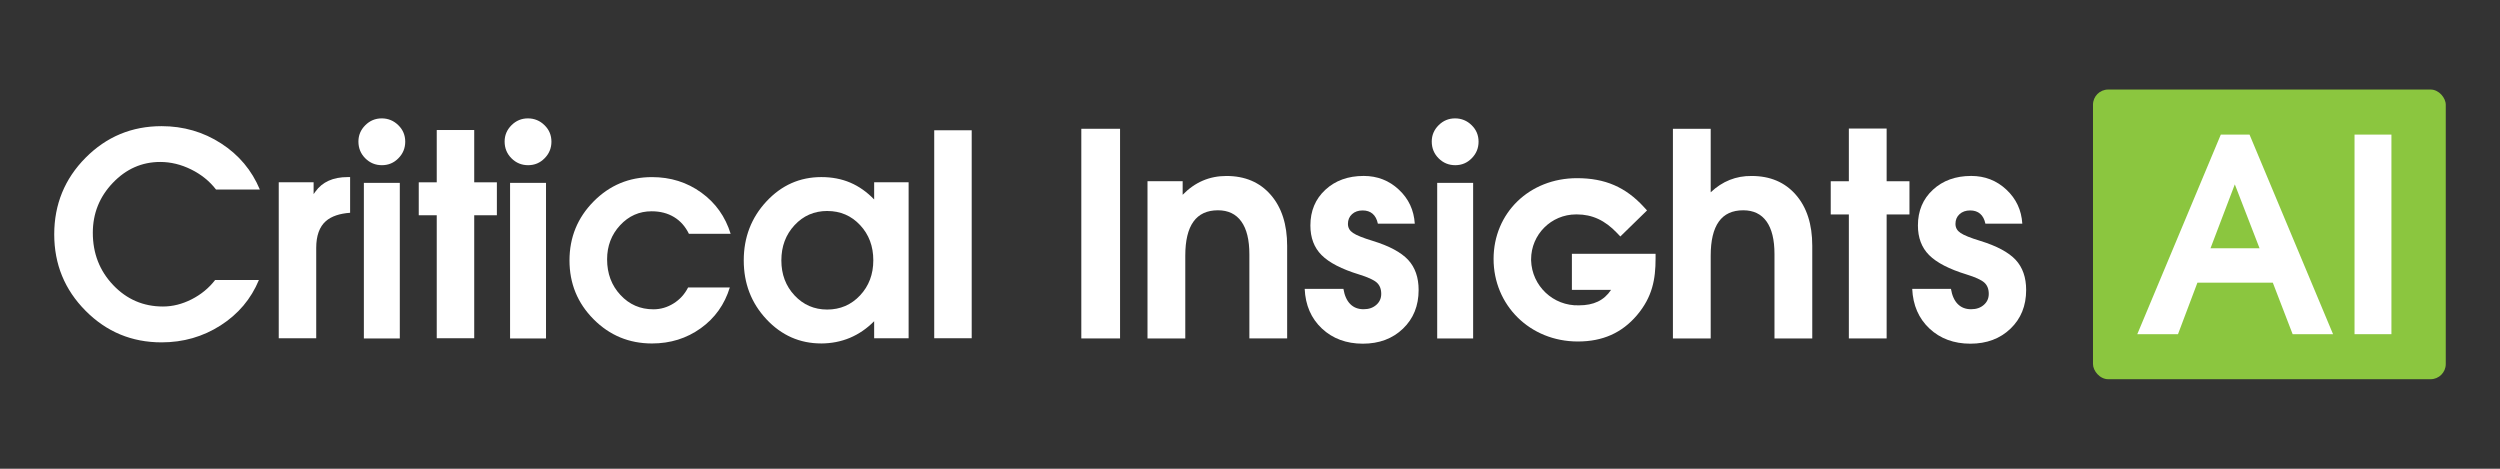 <?xml version="1.0" encoding="UTF-8"?>
<svg id="Layer_1" data-name="Layer 1" xmlns="http://www.w3.org/2000/svg" viewBox="0 0 1152 216">
  <rect x="0" y="0" width="1152" height="216" fill="#333333" stroke="none"/>
  <defs>
    <style>
      .cls-1 {
        fill: #8bc63f;
      }

      .cls-2 {
        fill: #fff;
      }
    </style>
  </defs>
  <rect class="cls-1" x="964.45" y="41.26" width="162.56" height="133.48" rx="7" ry="7"/>
  <g>
    <path class="cls-2" d="M1023.35,62.02h13.23l38.49,91.97h-18.62l-9.14-23.74h-34.74l-8.95,23.74h-18.76l38.49-91.97ZM1018.6,114.4h22.6l-11.37-29.38h-.05l-11.18,29.38Z"/>
    <path class="cls-2" d="M1084.97,62.02h17v91.97h-17V62.02Z"/>
  </g>
  <g>
    <path class="cls-2" d="M119.3,129.04c-3.63,8.73-9.51,15.7-17.65,20.91-8.14,5.21-17.21,7.81-27.2,7.81-13.71,0-25.38-4.85-35.01-14.55-9.64-9.7-14.45-21.44-14.45-35.23s4.82-25.6,14.45-35.3c9.64-9.7,21.31-14.55,35.01-14.55,10.08,0,19.22,2.65,27.42,7.94,8.2,5.29,14.16,12.39,17.87,21.28h-20.18c-2.99-3.88-6.82-6.97-11.48-9.27-4.66-2.3-9.42-3.45-14.26-3.45-8.43,0-15.72,3.22-21.85,9.65-6.14,6.43-9.2,14.1-9.2,22.99,0,9.49,3.13,17.52,9.39,24.1,6.26,6.58,13.9,9.87,22.93,9.87,4.47,0,8.88-1.11,13.22-3.32,4.34-2.21,7.95-5.18,10.82-8.89h20.18Z"/>
    <path class="cls-2" d="M128.44,84h16.07v5.44l.82-1.14c3.2-4.47,8.16-6.7,14.86-6.7h1.14v16.45c-4.85.34-8.56,1.6-11.13,3.79-2.99,2.62-4.49,6.75-4.49,12.4v41.62h-17.27v-71.86Z"/>
    <path class="cls-2" d="M201.25,155.86v-56.67h-8.29v-15.18h8.29v-24.1h17.27v24.1h10.44v15.18h-10.44v56.67h-17.27Z"/>
    <path class="cls-2" d="M336.3,132.46c-2.4,7.84-6.86,14.11-13.38,18.79-6.52,4.68-14.01,7.02-22.49,7.02-10.54,0-19.51-3.72-26.91-11.16-7.4-7.44-11.1-16.48-11.1-27.1s3.7-19.68,11.1-27.17c7.4-7.48,16.37-11.23,26.91-11.23,8.56,0,16.13,2.37,22.71,7.12s11.09,11.08,13.54,19.01h-19.23c-1.64-3.37-3.93-5.95-6.86-7.72-2.93-1.77-6.38-2.66-10.34-2.66-5.69,0-10.53,2.15-14.52,6.45-3.98,4.3-5.98,9.53-5.98,15.69,0,6.54,2.04,12.01,6.14,16.42,4.09,4.41,9.15,6.61,15.18,6.61,3.33,0,6.44-.91,9.33-2.72,2.89-1.81,5.11-4.26,6.67-7.34h19.23Z"/>
    <path class="cls-2" d="M378.4,158.26c-9.87,0-18.28-3.72-25.24-11.16-6.96-7.44-10.44-16.48-10.44-27.1s3.48-19.68,10.44-27.17c6.96-7.48,15.39-11.23,25.3-11.23s17.69,3.44,24.35,10.31v-7.91h15.88v71.86h-15.88v-7.84c-6.75,6.79-14.89,10.21-24.42,10.25ZM381.24,97.22c-6.03,0-11.07,2.18-15.12,6.55-4.05,4.36-6.07,9.77-6.07,16.22s2.02,11.79,6.07,16.13c4.05,4.34,9.07,6.52,15.05,6.52s11.08-2.17,15.15-6.52c4.07-4.34,6.1-9.74,6.1-16.19s-2.02-11.85-6.07-16.19c-4.05-4.34-9.09-6.51-15.12-6.51Z"/>
    <path class="cls-2" d="M430.49,60.03h17.27v95.83h-17.27V60.03Z"/>
    <path class="cls-2" d="M232.53,65.22c0-2.9,1.05-5.4,3.16-7.51,2.11-2.11,4.64-3.16,7.58-3.16s5.55,1.06,7.66,3.16c2.11,2.06,3.17,4.59,3.17,7.58s-1.06,5.55-3.17,7.66c-2.06,2.11-4.59,3.17-7.58,3.17s-5.55-1.06-7.66-3.17c-2.11-2.11-3.16-4.69-3.16-7.73ZM251.6,84.25v71.7h-16.56v-71.7h16.56Z"/>
    <path class="cls-2" d="M165.16,65.22c0-2.9,1.05-5.4,3.16-7.51,2.11-2.11,4.64-3.16,7.58-3.16s5.55,1.06,7.66,3.16c2.11,2.06,3.17,4.59,3.17,7.58s-1.06,5.55-3.17,7.66c-2.06,2.11-4.59,3.17-7.58,3.17s-5.55-1.06-7.66-3.17c-2.11-2.11-3.16-4.69-3.16-7.73ZM184.23,84.25v71.7h-16.56v-71.7h16.56Z"/>
  </g>
  <g>
    <path class="cls-2" d="M498.27,59.34h17.85v96.61h-17.85V59.34Z"/>
    <path class="cls-2" d="M528.77,83.51h16.2v6.25c5.61-5.78,12.33-8.67,20.15-8.67,8.59,0,15.4,2.9,20.44,8.7,5.04,5.8,7.56,13.64,7.56,23.5v42.66h-17.41v-38.77c0-6.63-1.23-11.67-3.7-15.11-2.47-3.44-6.06-5.17-10.78-5.17-5.02,0-8.78,1.74-11.29,5.23-2.51,3.49-3.76,8.71-3.76,15.69v38.13h-17.41v-72.44Z"/>
    <path class="cls-2" d="M634.93,103.09c-.43-2.04-1.24-3.57-2.43-4.59-1.19-1.02-2.72-1.53-4.6-1.53-2,0-3.63.57-4.89,1.72s-1.88,2.64-1.88,4.46.79,3.15,2.36,4.21c1.57,1.06,4.59,2.27,9.05,3.63,7.61,2.34,13.05,5.25,16.32,8.74,3.23,3.49,4.84,8.12,4.84,13.9,0,7.27-2.4,13.21-7.21,17.82-4.81,4.61-10.97,6.92-18.5,6.92s-13.9-2.33-18.85-6.98c-4.95-4.65-7.6-10.74-7.94-18.27h17.85c.51,3.06,1.55,5.39,3.13,6.98,1.57,1.59,3.62,2.39,6.12,2.39s4.34-.66,5.87-1.98c1.53-1.32,2.3-3.02,2.3-5.1,0-2.25-.69-4-2.08-5.23-1.4-1.23-4.11-2.46-8.11-3.7-8.04-2.46-13.81-5.44-17.29-8.93-3.44-3.44-5.16-7.99-5.16-13.65,0-6.72,2.3-12.2,6.89-16.45,4.59-4.25,10.48-6.38,17.67-6.38,6.3,0,11.7,2.1,16.2,6.31,4.51,4.21,6.95,9.44,7.34,15.69h-17.03Z"/>
    <path class="cls-2" d="M770.88,59.34h17.41v29.27c5.4-5.1,11.69-7.61,18.87-7.52,8.54,0,15.34,2.89,20.37,8.67,5.04,5.78,7.56,13.6,7.56,23.47v42.72h-17.41v-38.9c0-6.59-1.22-11.59-3.67-15.02-2.45-3.42-6.03-5.13-10.74-5.13-5.02,0-8.77,1.74-11.25,5.23-2.49,3.49-3.73,8.71-3.73,15.69v38.13h-17.41V59.34Z"/>
    <path class="cls-2" d="M851.95,155.95v-57.13h-8.35v-15.3h8.35v-24.29h17.41v24.29h10.52v15.3h-10.52v57.13h-17.41Z"/>
    <path class="cls-2" d="M914.88,103.09c-.43-2.04-1.24-3.57-2.43-4.59-1.19-1.02-2.72-1.53-4.6-1.53-2,0-3.63.57-4.89,1.72s-1.88,2.64-1.88,4.46.79,3.15,2.36,4.21c1.57,1.06,4.59,2.27,9.05,3.63,7.61,2.34,13.05,5.25,16.32,8.74,3.23,3.49,4.84,8.12,4.84,13.9,0,7.27-2.4,13.21-7.21,17.82-4.81,4.61-10.97,6.92-18.5,6.92s-13.9-2.33-18.85-6.98c-4.95-4.65-7.6-10.74-7.94-18.27h17.85c.51,3.06,1.55,5.39,3.13,6.98,1.57,1.59,3.62,2.39,6.12,2.39s4.34-.66,5.87-1.98c1.53-1.32,2.3-3.02,2.3-5.1,0-2.25-.69-4-2.08-5.23-1.41-1.23-4.11-2.46-8.11-3.7-8.04-2.46-13.81-5.44-17.29-8.93-3.44-3.44-5.16-7.99-5.16-13.65,0-6.72,2.3-12.2,6.89-16.45,4.59-4.25,10.48-6.38,17.67-6.38,6.29,0,11.7,2.1,16.2,6.31,4.51,4.21,6.96,9.44,7.34,15.69h-17.03Z"/>
    <path class="cls-2" d="M724.33,116.96v16.61h18.06c-3.31,4.9-8,7.13-14.85,7.13-11.81.35-21.66-8.94-22.01-20.75,0-.14,0-.29,0-.43,0-11.44,9.27-20.72,20.72-20.72.13,0,.26,0,.38,0,7.05,0,12.93,2.72,18.48,8.55l1.54,1.62,12.3-12-1.43-1.56c-8.44-9.22-17.95-13.31-30.82-13.31-21.94,0-38.46,16.01-38.46,37.24s16.69,38.02,38.84,38.02c11.41,0,20.26-3.94,27.2-12.07,7.15-8.46,8.61-16.58,8.61-26.2v-2.15h-38.57Z"/>
    <path class="cls-2" d="M659.75,65.22c0-2.9,1.05-5.4,3.16-7.51,2.11-2.11,4.64-3.16,7.58-3.16s5.55,1.06,7.66,3.16c2.11,2.06,3.17,4.59,3.17,7.58s-1.06,5.55-3.17,7.66c-2.06,2.11-4.59,3.17-7.58,3.17s-5.55-1.06-7.66-3.17c-2.11-2.11-3.16-4.69-3.16-7.73ZM678.82,84.25v71.7h-16.56v-71.7h16.56Z"/>
  </g>
</svg>